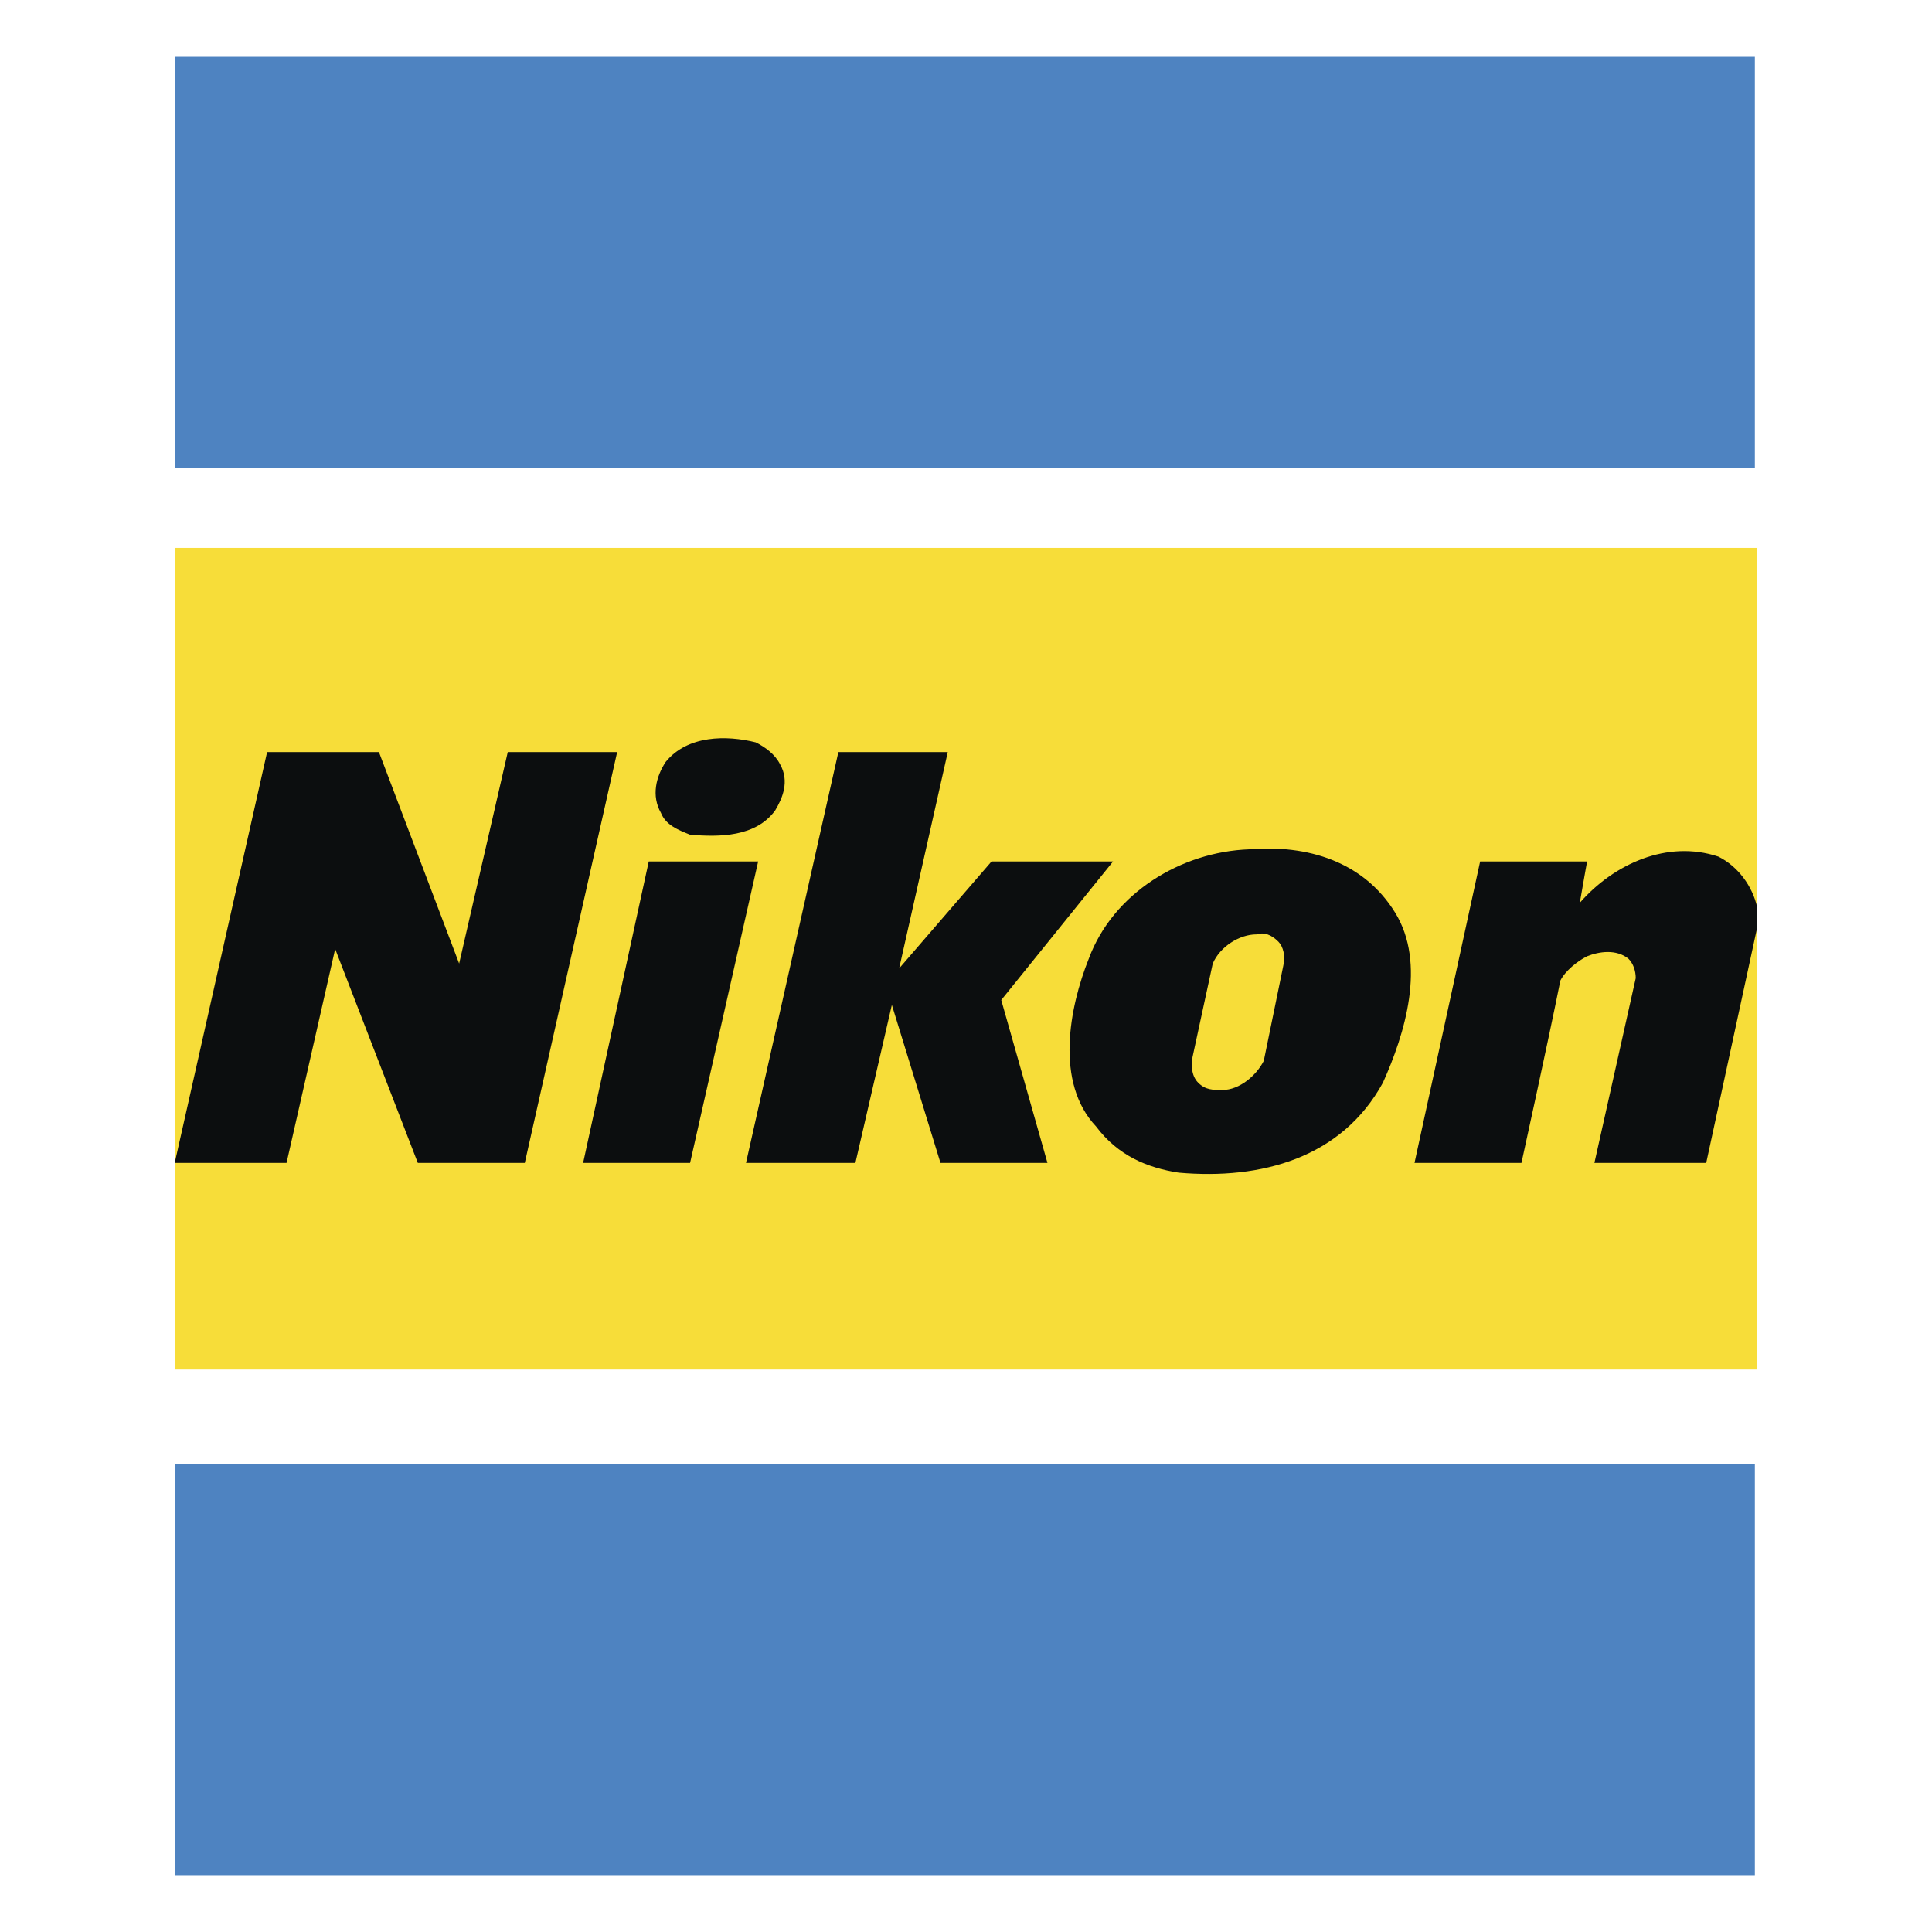 <svg xmlns="http://www.w3.org/2000/svg" width="2500" height="2500" viewBox="0 0 192.756 192.756"><g fill-rule="evenodd" clip-rule="evenodd"><path fill="#fff" d="M0 0h192.756v192.756H0V0z"/><path fill="#4e83c1" d="M17.433 146.098h157.649v40.988H17.433v-40.988zM17.433 5.669h157.649v40.989H17.433V5.669z"/><path fill="#f7dd39" d="M17.433 54.662h157.891v81.977H17.433V54.662z"/><path d="M109.354 112.385c-4.123-4.365-2.668-11.883-.727-16.734 2.424-6.548 9.215-10.671 16.008-10.914 5.82-.485 11.398 1.213 14.551 6.306s.971 12.128-1.213 16.978c-4.123 7.52-12.127 9.701-20.373 8.975-3.153-.488-6.063-1.699-8.246-4.611zM159.074 116.023l4.123-18.432c0-.729-.242-1.457-.729-1.941-1.213-.97-2.91-.728-4.123-.242-.969.485-2.182 1.455-2.668 2.426-1.213 6.062-3.881 18.189-3.881 18.189h-10.67l6.547-30.074h10.672s-.484 2.667-.727 4.123c3.395-3.881 8.73-6.306 13.824-4.608 1.939.97 3.395 2.911 3.881 5.093v1.94l-5.094 23.526h-11.155z" fill="#0c0e0f"/><path fill="#0c0e0f" d="M93.832 116.023l-4.851-15.763-3.638 15.763H74.428l9.217-40.988h10.914l-4.851 21.586 9.216-10.672h12.127L99.895 99.773l4.609 16.25H93.832zM58.179 116.023l6.548-30.074h10.914l-6.791 30.074H58.179zM41.686 116.023L33.44 94.68l-4.851 21.343H17.433l9.216-40.988h11.157l8.003 21.1 4.851-21.1h10.914l-9.216 40.988H41.686zM65.94 81.098c-.971-1.698-.485-3.638.485-5.093 2.183-2.667 6.063-2.667 8.974-1.94.97.485 1.94 1.213 2.425 2.183.97 1.698.243 3.396-.485 4.608-1.94 2.667-5.579 2.667-8.489 2.425-1.213-.485-2.425-.97-2.91-2.183z"/><path d="M119.541 108.02c-.729-.727-.729-1.939-.486-2.91l1.941-8.975c.727-1.697 2.668-2.91 4.365-2.91.727-.243 1.455 0 2.184.728.484.485.727 1.456.484 2.425l-1.941 9.46c-.727 1.455-2.424 2.91-4.121 2.91-.971 0-1.699 0-2.426-.728z" fill="#f7dd39"/></g></svg>